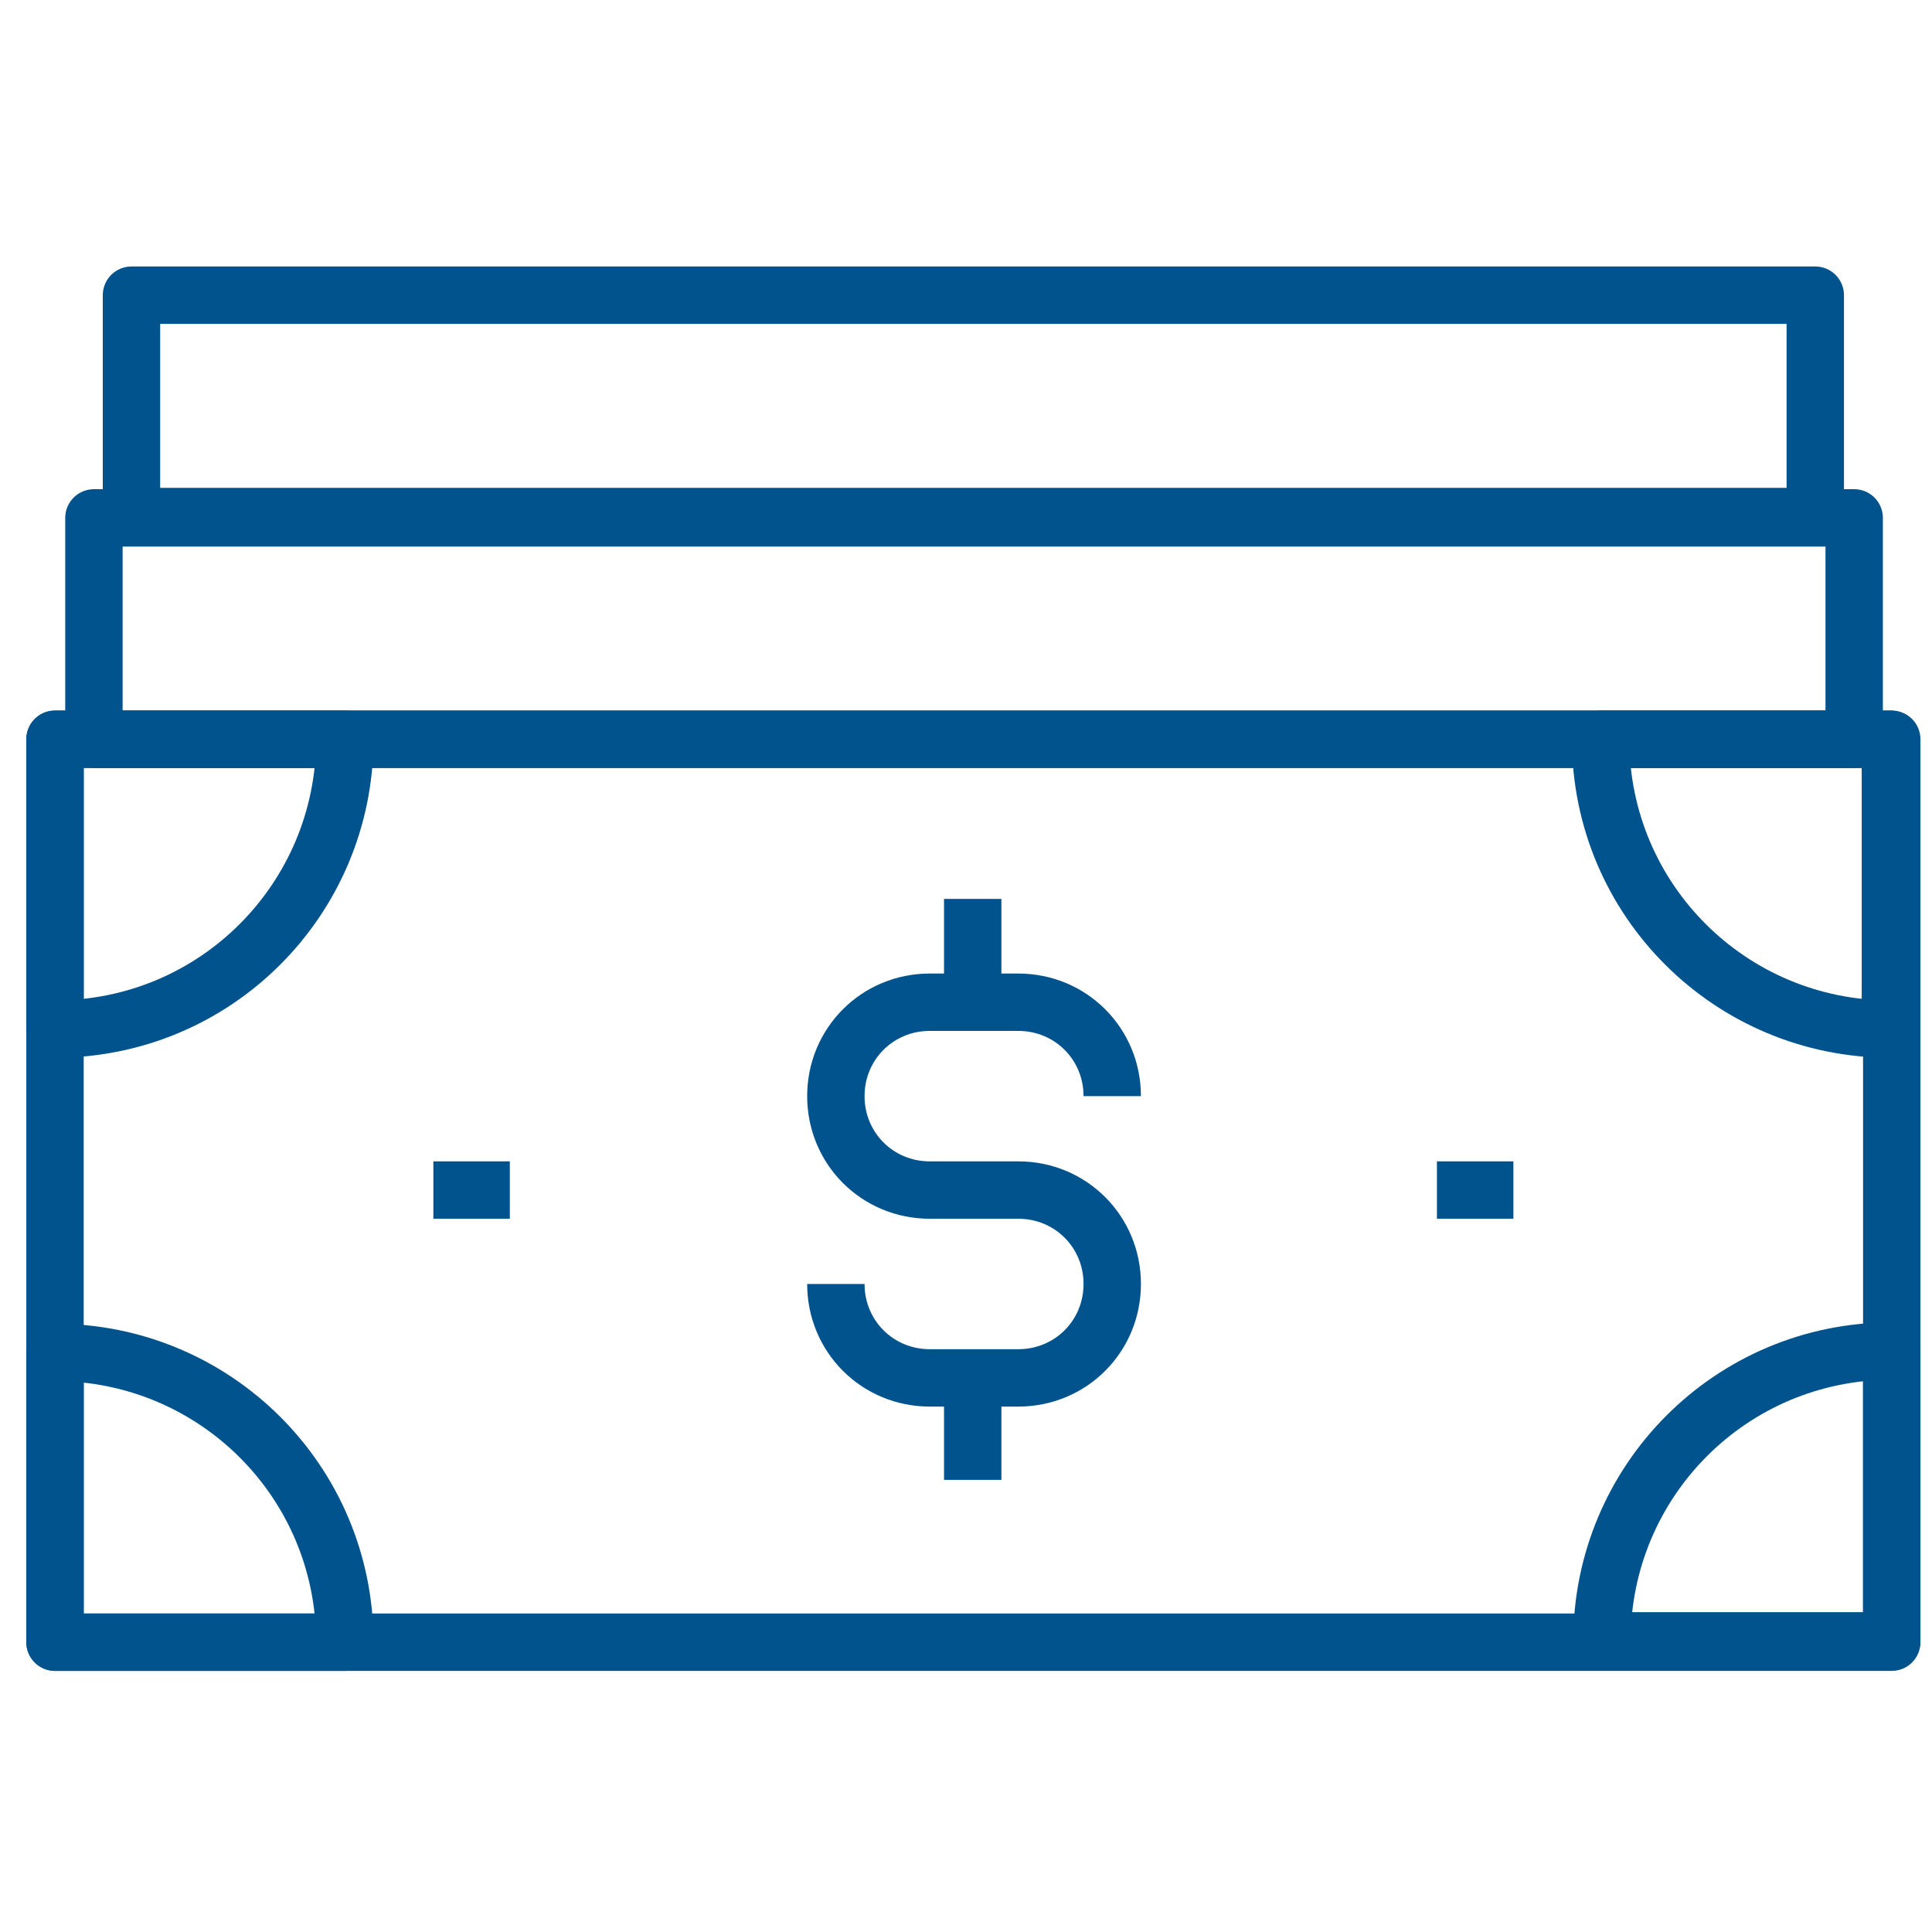 <?xml version="1.0" encoding="utf-8"?>
<!-- Generator: Adobe Illustrator 28.3.0, SVG Export Plug-In . SVG Version: 6.00 Build 0)  -->
<svg version="1.1" id="Layer_1" xmlns="http://www.w3.org/2000/svg" xmlns:xlink="http://www.w3.org/1999/xlink" x="0px" y="0px"
	 viewBox="0 0 144 144" style="enable-background:new 0 0 144 144;" xml:space="preserve">
<style type="text/css">
	.st0{fill:none;stroke:#00538C;stroke-width:4.277;stroke-linejoin:round;stroke-miterlimit:10;}
</style>
<g>
	<rect x="7" y="38.6" class="st0" width="131.2" height="16.5"/>
	<rect x="9.8" y="22" class="st0" width="125.5" height="16.5"/>
	<g>
		<g>
			<rect x="4.1" y="55.1" class="st0" width="136.9" height="67.3"/>
			<g>
				<line class="st0" x1="112.8" y1="88.7" x2="107.1" y2="88.7"/>
				<line class="st0" x1="38" y1="88.7" x2="32.3" y2="88.7"/>
			</g>
			<g>
				<path class="st0" d="M62.3,95.7L62.3,95.7c0,3.9,3.1,7,7,7h6.6c3.9,0,7-3.1,7-7l0,0c0-3.9-3.1-7-7-7h-6.6c-3.9,0-7-3.1-7-7l0,0
					c0-3.9,3.1-7,7-7h6.6c3.9,0,7,3.1,7,7l0,0"/>
				<line class="st0" x1="72.5" y1="74.7" x2="72.5" y2="67"/>
				<line class="st0" x1="72.5" y1="110.3" x2="72.5" y2="102.7"/>
			</g>
			<path class="st0" d="M119.3,55.1c0,12,9.7,21.6,21.6,21.6V55.1H119.3z"/>
			<path class="st0" d="M141,100.7c-12,0-21.6,9.7-21.6,21.6H141V100.7z"/>
			<path class="st0" d="M25.7,122.4c0-12-9.7-21.6-21.6-21.6v21.6H25.7z"/>
			<path class="st0" d="M4.1,76.7c12,0,21.6-9.7,21.6-21.6H4.1V76.7z"/>
		</g>
	</g>
</g>
</svg>
